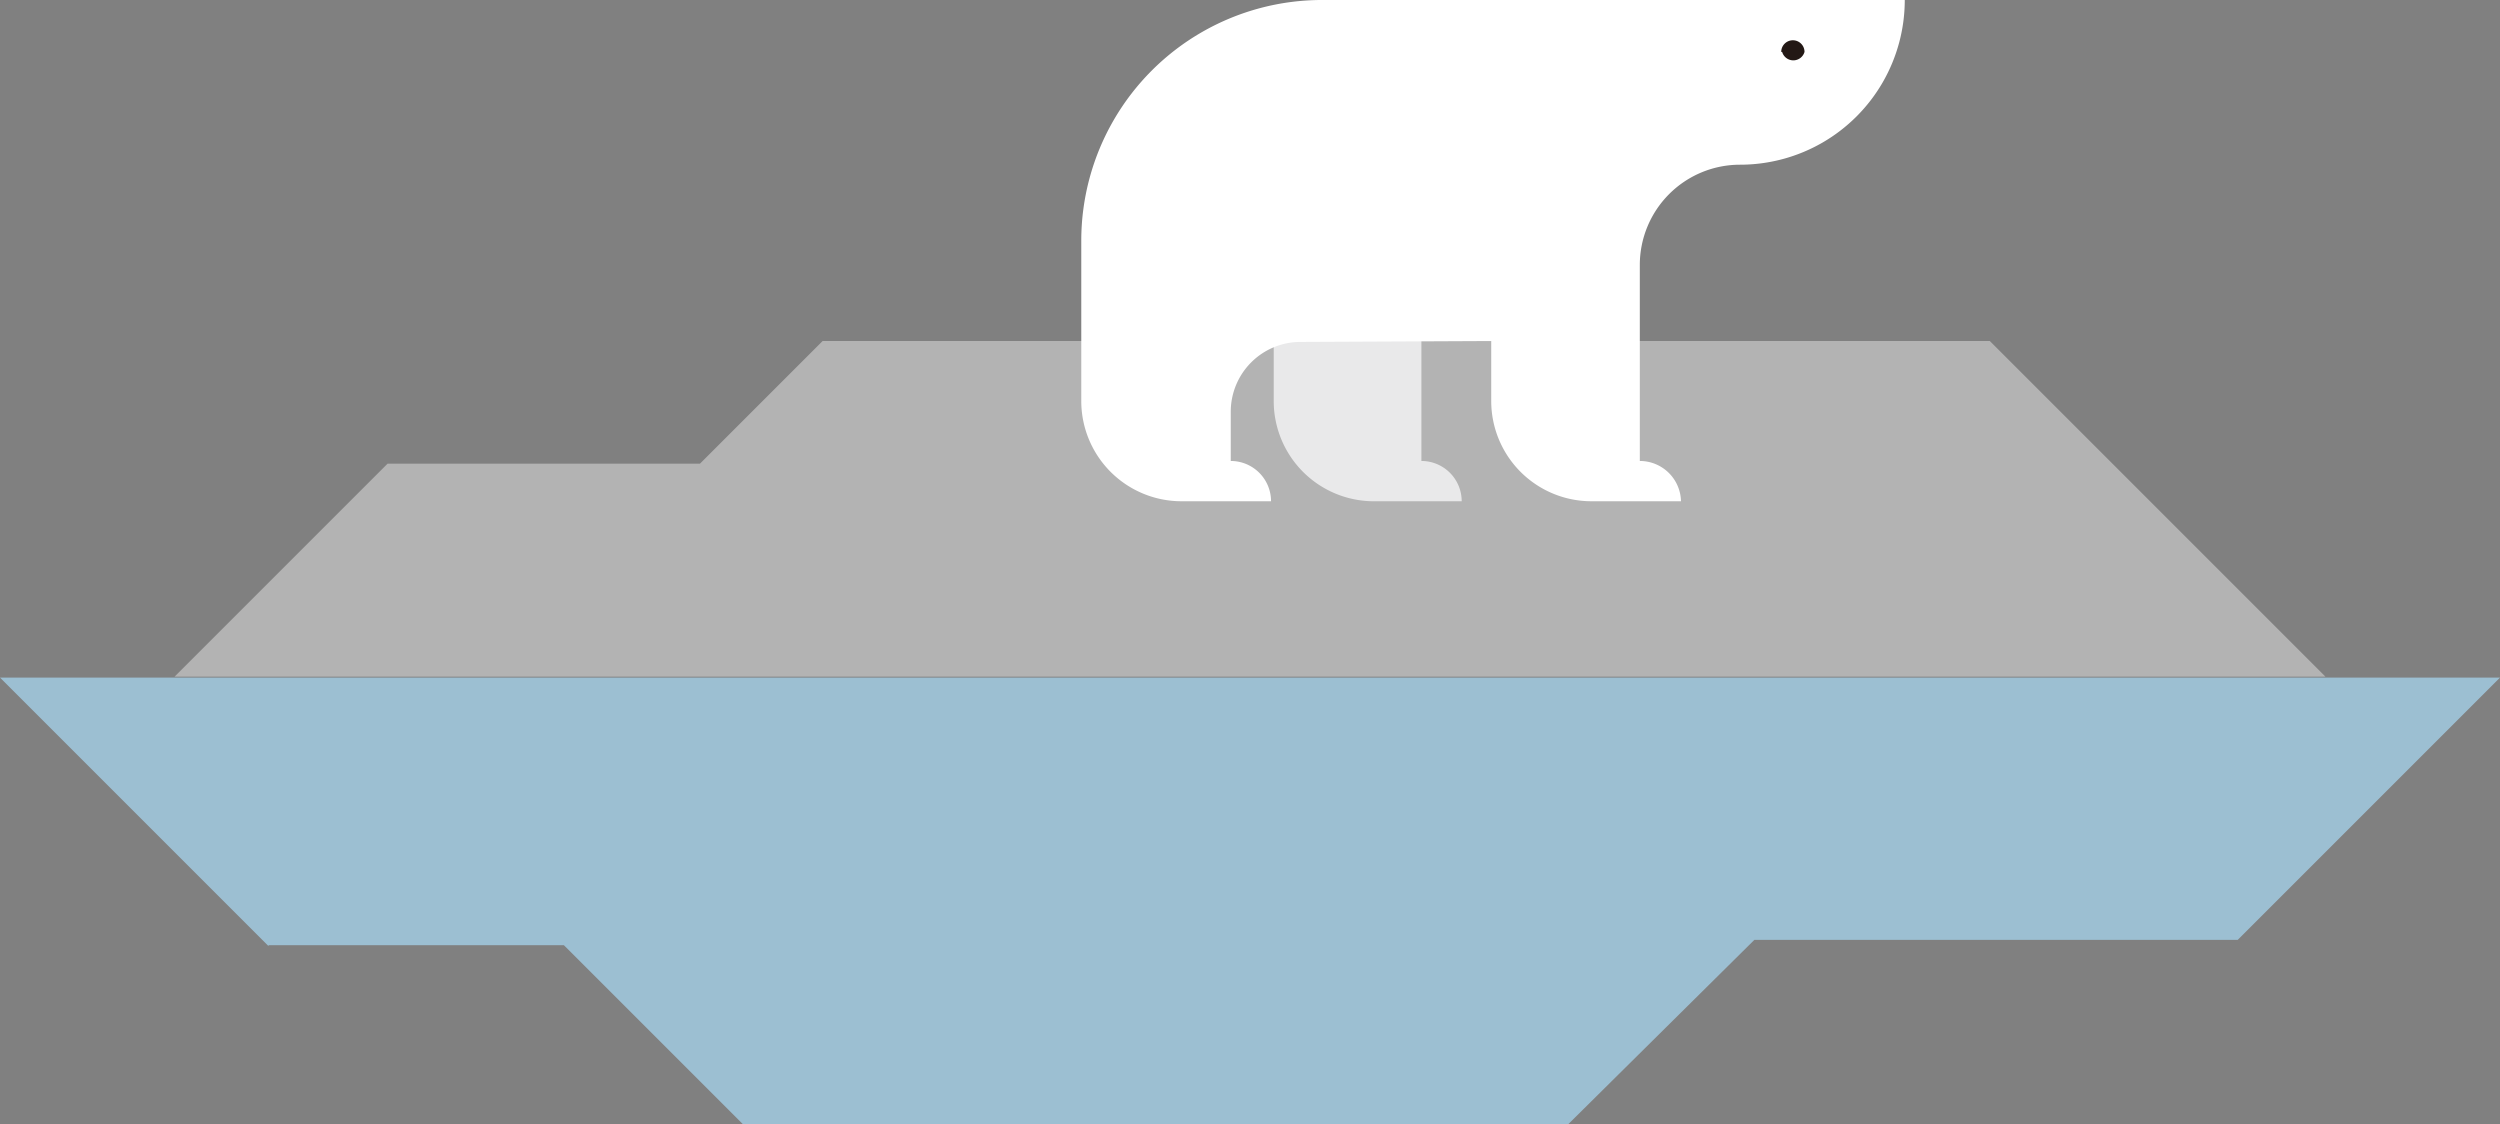 <svg xmlns="http://www.w3.org/2000/svg" viewBox="0 0 279.3 125.6"><rect x="0" y="0" width="279.3" height="125.6" fill="#808080" stroke="none"/><g data-name="レイヤー 2"><path fill="#9cbfd2" d="M30 105.6H63l20 20h92.2L196 105h54l29.3-29.3H0l30 30z"/><path fill="#b3b3b3" d="M91.9 38.1L78.2 51.8H43.3L19.5 75.6h240.3l-37.5-37.5H91.9z"/><path d="M142.3 26.9v17.9A11.2 11.2 0 0 0 153.3 56h10a4.5 4.5 0 0 0-4.5-4.5V26.9z" fill="#e9e9ea"/><path d="M166.6 38.1v6.7A11.2 11.2 0 0 0 177.8 56h10a4.6 4.6 0 0 0-4.6-4.5V29.6a11.2 11.2 0 0 1 11.2-11.2A18.4 18.4 0 0 0 212.8 0h-65a26.9 26.9 0 0 0-27 26.9v17.9A11.2 11.2 0 0 0 132 56h10a4.5 4.5 0 0 0-4.5-4.5V46a7.8 7.8 0 0 1 7.8-7.8z" fill="#fff"/><path d="M199 5.8a1.3 1.3 0 0 1 2.6 0 1.3 1.3 0 0 1-2.5 0z" fill="#231815"/></g></svg>